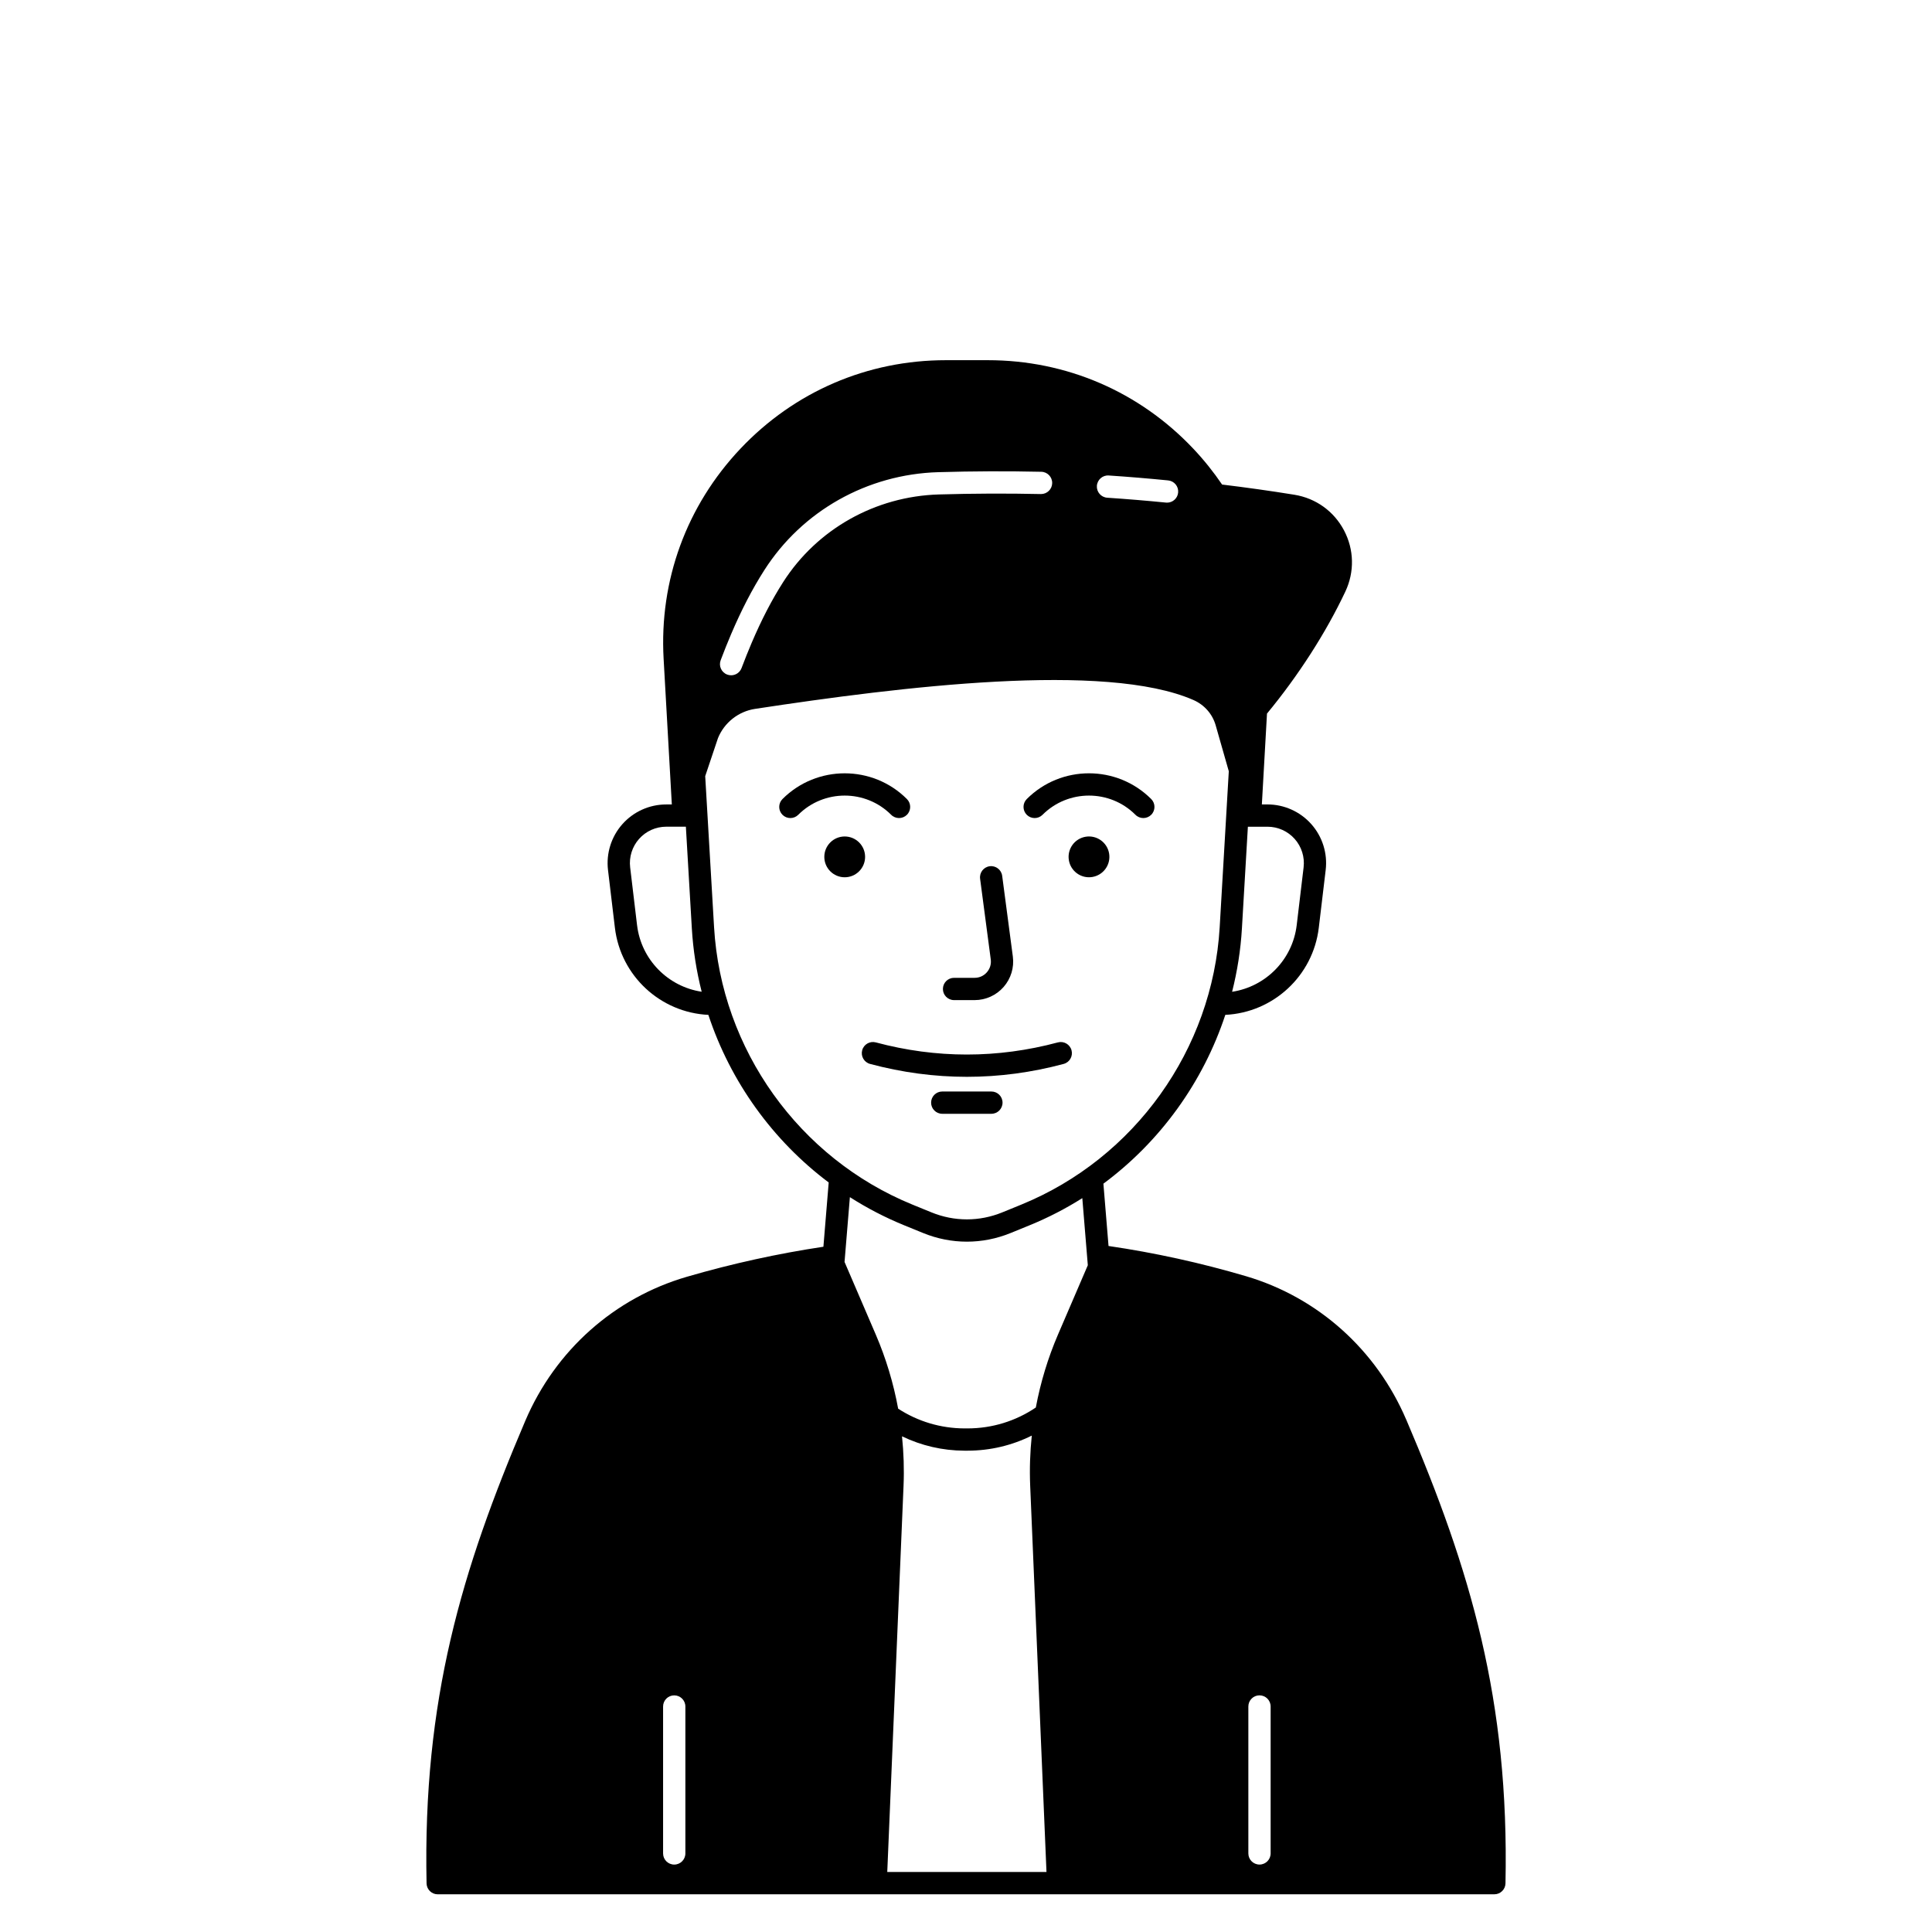 <?xml version="1.0" encoding="UTF-8"?>
<!-- Uploaded to: SVG Repo, www.svgrepo.com, Generator: SVG Repo Mixer Tools -->
<svg fill="#000000" width="800px" height="800px" version="1.1" viewBox="144 144 512 512" xmlns="http://www.w3.org/2000/svg">
 <g>
  <path d="m425.88 425.95c1.574-0.422 2.508-2.039 2.086-3.617-0.422-1.574-2.043-2.508-3.617-2.086-16.008 4.289-32.238 4.289-48.246 0-1.578-0.422-3.195 0.512-3.617 2.086s0.512 3.195 2.086 3.617c8.512 2.281 17.082 3.418 25.652 3.418 8.574 0.004 17.145-1.137 25.656-3.418z"/>
  <path d="m406.73 433.26h-13.023c-1.629 0-2.953 1.32-2.953 2.953 0 1.629 1.32 2.953 2.953 2.953h13.023c1.629 0 2.953-1.32 2.953-2.953 0-1.633-1.32-2.953-2.953-2.953z"/>
  <path d="m396.83 409.04h5.453c2.941 0 5.742-1.27 7.684-3.481 1.941-2.215 2.832-5.156 2.445-8.074l-2.824-21.383c-0.215-1.617-1.695-2.754-3.312-2.539-1.617 0.215-2.754 1.695-2.539 3.312l2.824 21.383c0.164 1.25-0.203 2.461-1.031 3.406-0.832 0.949-1.98 1.469-3.242 1.469h-5.453c-1.629 0-2.953 1.32-2.953 2.953-0.004 1.629 1.316 2.953 2.949 2.953z"/>
  <path d="m373.26 371.08c0 2.984-2.418 5.406-5.406 5.406-2.984 0-5.402-2.422-5.402-5.406s2.418-5.406 5.402-5.406c2.988 0 5.406 2.422 5.406 5.406"/>
  <path d="m380.17 359.93c0.574 0.574 1.332 0.863 2.086 0.863s1.512-0.289 2.086-0.863c1.152-1.152 1.152-3.023 0-4.176-9.094-9.09-23.887-9.09-32.977 0-1.152 1.152-1.152 3.023 0 4.176 1.152 1.152 3.023 1.152 4.176 0 6.789-6.789 17.84-6.789 24.629 0z"/>
  <path d="m437.93 370.21c0.477 2.949-1.523 5.727-4.473 6.203-2.945 0.48-5.723-1.523-6.199-4.469-0.48-2.949 1.523-5.723 4.469-6.203 2.945-0.477 5.723 1.523 6.203 4.469"/>
  <path d="m420.28 359.93c6.789-6.789 17.84-6.789 24.629 0 0.574 0.578 1.332 0.863 2.086 0.863 0.754 0 1.512-0.289 2.086-0.863 1.152-1.152 1.152-3.023 0-4.176-9.09-9.094-23.887-9.094-32.977 0-1.152 1.152-1.152 3.023 0 4.176 1.152 1.152 3.023 1.152 4.176 0z"/>
  <path d="m516.69 520.28c-7.922-18.566-23.406-32.445-42.484-38.074-12.078-3.562-24.23-6.219-36.434-8.008l-1.359-16.512c15.094-11.195 26.422-26.902 32.309-44.738 12.707-0.609 23.246-10.328 24.77-23.082l1.828-15.309c0.527-4.406-0.863-8.836-3.809-12.152-2.945-3.316-7.18-5.223-11.617-5.223h-1.488l1.359-24.074c8.285-10.035 15.617-21.402 20.77-32.344 2.453-5.215 2.324-11.121-0.355-16.207-2.68-5.082-7.477-8.523-13.156-9.445-6.375-1.031-12.758-1.926-19.156-2.703-2.266-3.328-4.805-6.512-7.633-9.504-14.297-15.121-33.637-23.453-54.449-23.453h-11.113c-20.816 0-40.152 8.332-54.453 23.457-14.297 15.129-21.527 34.902-20.355 55.688l2.176 38.59h-1.488c-4.438 0-8.672 1.902-11.617 5.223-2.945 3.316-4.332 7.75-3.809 12.152l1.828 15.309c1.523 12.754 12.059 22.473 24.77 23.082 5.832 17.668 17.008 33.238 31.887 44.414l-1.402 17.031c-12.047 1.809-24.105 4.445-36.148 7.949-19.281 5.609-34.902 19.527-42.859 38.191-16.898 39.637-27.168 73.969-26.16 122.58 0.035 1.605 1.344 2.891 2.953 2.891l116.06-0.004h163.96c1.605 0 2.918-1.285 2.953-2.891 1.008-48.66-9.301-83.078-26.27-122.83zm-191.06 114.9c0 1.629-1.32 2.953-2.953 2.953-1.629 0-2.953-1.32-2.953-2.953v-38.938c0-1.629 1.32-2.953 2.953-2.953 1.629 0 2.953 1.32 2.953 2.953zm147.49-245.11 1.582-26.98h5.203c2.75 0 5.375 1.18 7.203 3.238 1.824 2.059 2.688 4.805 2.359 7.535l-1.828 15.309c-1.098 9.18-8.223 16.309-17.121 17.66 1.375-5.445 2.266-11.051 2.602-16.762zm-35.285-120.06c5.234 0.348 10.527 0.789 15.738 1.305 1.621 0.16 2.809 1.605 2.644 3.231-0.152 1.523-1.434 2.66-2.934 2.66-0.098 0-0.195-0.004-0.297-0.016-5.148-0.512-10.379-0.945-15.551-1.289-1.625-0.109-2.856-1.516-2.75-3.141 0.113-1.629 1.523-2.871 3.148-2.75zm-102.85 48.953c0.914-2.426 1.848-4.758 2.777-6.93 2.738-6.422 5.609-11.957 8.781-16.922 10.035-15.715 27.27-25.426 46.102-25.98 9.164-0.27 18.352-0.305 27.309-0.105 1.629 0.035 2.922 1.387 2.887 3.016-0.035 1.605-1.352 2.887-2.949 2.887h-0.066c-8.855-0.195-17.938-0.16-27 0.105-16.879 0.496-32.316 9.191-41.301 23.258-2.992 4.688-5.715 9.941-8.324 16.059-0.895 2.098-1.797 4.352-2.684 6.695-0.445 1.184-1.57 1.91-2.762 1.91-0.348 0-0.699-0.062-1.043-0.191-1.531-0.574-2.301-2.277-1.727-3.801zm-22.16 70.203-1.828-15.309c-0.328-2.731 0.535-5.477 2.359-7.535 1.824-2.059 4.449-3.238 7.203-3.238h5.203l1.582 26.98c0.336 5.711 1.227 11.316 2.606 16.758-8.902-1.344-16.031-8.477-17.125-17.656zm20.41 0.559-2.348-40.035 3.387-10.09c1.672-4.106 5.422-7.066 9.793-7.734 38.723-5.902 92.895-12.566 116.21-2.352 2.887 1.266 5.035 3.707 5.891 6.703l1.164 4.078 2.312 8.094-2.414 41.336c-1.898 32.383-22.527 61.234-52.555 73.5l-5.078 2.074c-6.039 2.465-12.688 2.465-18.727 0l-5.078-2.074c-30.027-12.266-50.656-41.117-52.555-73.5zm45.898 250.37 4.316-102.38c0.184-4.356 0.039-8.73-0.406-13.078 5.129 2.477 10.738 3.789 16.52 3.809h0.883c5.973-0.012 11.742-1.383 16.988-4-0.461 4.41-0.609 8.852-0.426 13.27l4.32 102.38zm45.25-142.43c-2.66 6.184-4.633 12.684-5.879 19.34-5.348 3.613-11.57 5.527-18.066 5.539h-0.852c-6.277-0.023-12.328-1.828-17.566-5.231-1.242-6.766-3.234-13.367-5.934-19.645l-8.273-19.242 1.414-17.168c4.504 2.879 9.297 5.375 14.336 7.434l5.078 2.074c3.738 1.527 7.668 2.289 11.594 2.289 3.93 0 7.856-0.766 11.598-2.293l5.078-2.074c4.883-1.996 9.527-4.402 13.91-7.168l1.461 17.781zm56.348 137.51c0 1.629-1.32 2.953-2.953 2.953-1.629 0-2.953-1.32-2.953-2.953v-38.938c0-1.629 1.32-2.953 2.953-2.953 1.629 0 2.953 1.32 2.953 2.953z"/>
 </g>
</svg>
